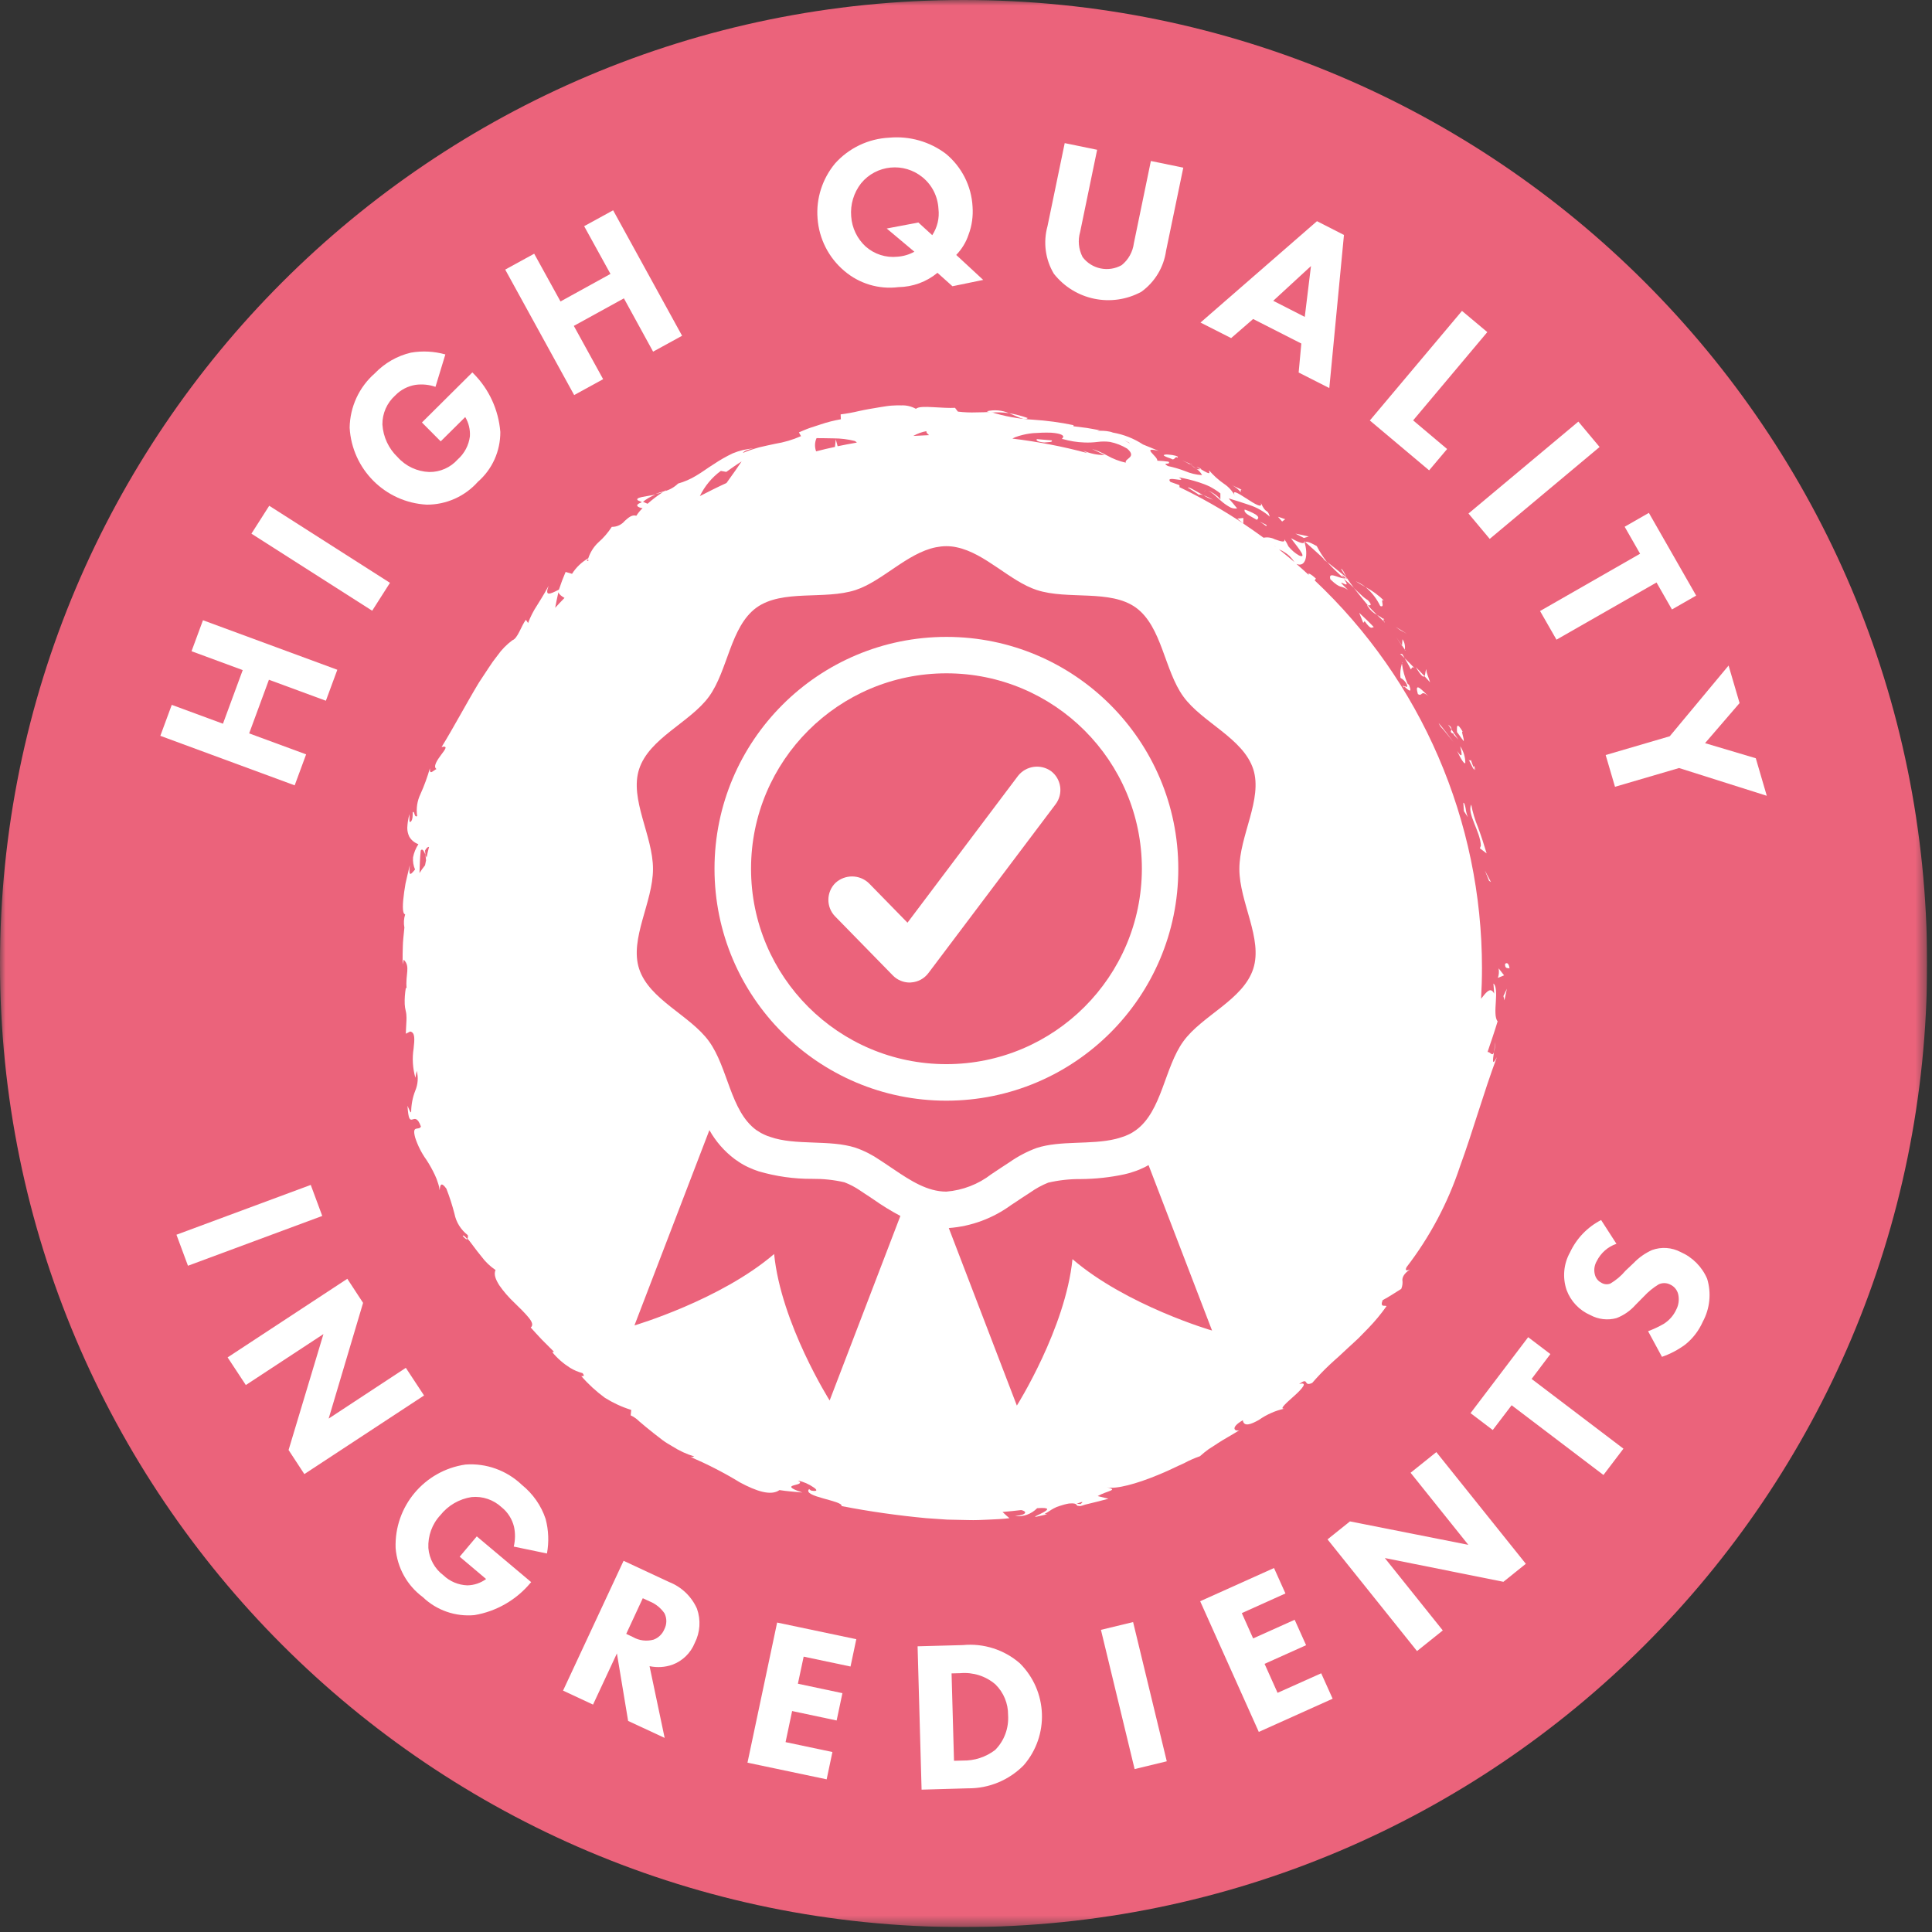 <svg xmlns="http://www.w3.org/2000/svg" fill="none" viewBox="0 0 174 174" height="174" width="174">
<rect x="0" y="0" width="174" height="174" fill="#333333" stroke="none"/>
<g clip-path="url(#clip0_36_3)">
<mask height="174" width="174" y="0" x="0" maskUnits="userSpaceOnUse" style="mask-type:luminance" id="mask0_36_3">
<path fill="white" d="M173.56 0H0V173.56H173.56V0Z"></path>
</mask>
<g mask="url(#mask0_36_3)">
<path fill="#EB637B" d="M173.56 86.78C173.56 134.71 134.71 173.56 86.78 173.56C38.85 173.56 0 134.71 0 86.78C0 38.85 38.85 0 86.78 0C134.71 0 173.56 38.85 173.56 86.78Z"></path>
<path fill="white" d="M15.47 63.48L14.44 66.27L26.54 70.73L27.57 67.94L22.44 66.05L24.22 61.22L29.35 63.11L30.38 60.32L18.28 55.86L17.25 58.65L21.86 60.35L20.08 65.18L15.47 63.48Z"></path>
<path fill="white" d="M24.247 45.55L22.644 48.063L33.519 55.003L35.122 52.491L24.247 45.55Z"></path>
<path fill="white" d="M43.04 43.39C44.34 42.26 45.07 40.62 45.06 38.9C44.9 36.92 44.05 35.05 42.64 33.64L42.54 33.54L38 38.05L39.69 39.75L41.9 37.56C42.21 38.08 42.36 38.69 42.32 39.3C42.22 40.1 41.83 40.84 41.22 41.38C40.57 42.11 39.64 42.52 38.66 42.51C37.57 42.47 36.54 41.99 35.81 41.17C35 40.4 34.51 39.35 34.44 38.23C34.43 37.23 34.85 36.28 35.6 35.61C36.09 35.1 36.74 34.77 37.43 34.66C38.03 34.58 38.65 34.64 39.22 34.84L40.11 31.92C39.1 31.64 38.04 31.58 37.01 31.76C35.77 32.05 34.64 32.7 33.76 33.62C32.34 34.86 31.52 36.64 31.49 38.52C31.7 42.26 34.69 45.25 38.43 45.45C40.18 45.46 41.87 44.71 43.04 43.39Z"></path>
<path fill="white" d="M58.82 31.67L61.43 30.24L55.22 18.94L52.61 20.37L54.98 24.67L50.48 27.15L48.11 22.85L45.5 24.28L51.71 35.58L54.32 34.15L51.68 29.35L56.19 26.87L58.82 31.67Z"></path>
<path fill="white" d="M87.59 18.6C87.49 16.76 86.62 15.04 85.2 13.86C83.74 12.75 81.91 12.23 80.08 12.4C78.21 12.49 76.45 13.33 75.2 14.73C74.06 16.11 73.49 17.88 73.63 19.66C73.76 21.5 74.63 23.21 76.04 24.4C77.39 25.55 79.15 26.08 80.91 25.86C82.2 25.84 83.44 25.39 84.43 24.57L85.78 25.78L88.55 25.21L86.12 22.96C86.62 22.44 87.01 21.81 87.23 21.13C87.54 20.32 87.65 19.46 87.59 18.6ZM83.96 21.18L82.71 20.04L79.86 20.58L82.35 22.67C81.88 22.93 81.37 23.08 80.83 23.12C79.79 23.23 78.75 22.9 77.96 22.2C77.2 21.5 76.73 20.53 76.66 19.49C76.57 18.42 76.89 17.36 77.55 16.51C78.93 14.83 81.41 14.59 83.09 15.97C83.95 16.67 84.46 17.7 84.52 18.81C84.62 19.64 84.42 20.48 83.96 21.18Z"></path>
<path fill="white" d="M103.65 14.5L102.12 21.9C102.02 22.68 101.63 23.39 101.02 23.88C99.83 24.55 98.32 24.24 97.5 23.15C97.14 22.45 97.06 21.65 97.28 20.89L98.81 13.49L95.89 12.89L94.34 20.37C93.94 21.82 94.14 23.36 94.91 24.65C96.79 27.04 100.11 27.73 102.79 26.28C104.01 25.4 104.81 24.07 105.02 22.58L106.57 15.1L103.65 14.5Z"></path>
<path fill="white" d="M121.04 21.16L118.61 19.92L108.12 29.05L110.88 30.45L112.86 28.73L117.2 30.94L116.96 33.55L119.72 34.95L121.04 21.16ZM117.51 28.54L114.67 27.09L118.07 23.96L117.51 28.54Z"></path>
<path fill="white" d="M131.67 28L123.37 37.87L128.71 42.36L130.33 40.44L127.27 37.86L133.95 29.91L131.67 28Z"></path>
<path fill="white" d="M142.15 37.971L132.255 46.248L134.167 48.534L144.062 40.257L142.15 37.971Z"></path>
<path fill="white" d="M149.19 52.46L150.58 54.89L152.76 53.64L148.5 46.19L146.32 47.44L147.71 49.87L138.7 55.03L140.18 57.61L149.19 52.46Z"></path>
<path fill="white" d="M153.56 66.93L156.67 63.32L155.68 59.94L150.38 66.31L144.61 68L145.45 70.86L151.22 69.17L159.12 71.67L158.13 68.29L153.56 66.93Z"></path>
<path fill="white" d="M135.55 86.85C135.53 87.31 135.88 87.15 135.95 87.22C135.85 86.43 135.46 86.87 135.55 86.85Z"></path>
<path fill="white" d="M134.28 79.44L133.73 78.4L134.11 79.33L134.28 79.44Z"></path>
<path fill="white" d="M133.89 76.86C133.67 76.12 133.4 75.28 133.11 74.5C132.84 73.84 132.63 73.16 132.5 72.46C132.1 73.28 133.33 74.88 133.37 76.17L133.28 76.4L133.89 76.86Z"></path>
<path fill="white" d="M132.46 68.43C132.33 68.74 131.96 67.73 132.72 69.3C132.72 69.24 132.72 69.18 132.72 69.13C132.66 68.98 132.58 68.77 132.46 68.43Z"></path>
<path fill="white" d="M132.71 69.12C133.01 69.83 132.71 68.58 132.71 69.12Z"></path>
<path fill="white" d="M131.76 65.94C131.23 65.04 131.19 65.3 131.22 65.93L131.83 66.76C131.87 66.51 131.53 65.68 131.76 65.94Z"></path>
<path fill="white" d="M130.41 65.26C130.52 65.4 130.62 65.54 130.72 65.69C130.73 65.58 130.7 65.45 130.41 65.26Z"></path>
<path fill="white" d="M131.34 66.61L130.72 65.69C130.69 65.86 130.52 65.96 130.99 66.12C130.79 66.11 131.03 66.24 131.34 66.61Z"></path>
<path fill="white" d="M131.97 68.72C131.97 68.18 131.81 67.66 131.51 67.21C131.63 67.77 131.81 68.47 131.23 67.64C131.64 68.5 131.89 68.83 131.97 68.72Z"></path>
<path fill="white" d="M132.2 73.6C132.1 73.35 132.03 73.08 132 72.81C131.94 72.51 131.87 72.26 131.79 72.31C131.81 72.56 131.83 72.8 131.84 73.05L132.2 73.6Z"></path>
<path fill="white" d="M128.5 60.28C128.36 60.3 128.39 60.75 128.29 60.9C128.47 61.08 128.63 61.27 128.8 61.46C128.7 61.07 128.36 60.42 128.5 60.28Z"></path>
<path fill="white" d="M128.29 60.89L127.51 60.08C128.01 60.92 128.2 61.02 128.29 60.89Z"></path>
<path fill="white" d="M129.72 65.41C130.14 65.86 130.5 66.35 130.9 66.83C130.46 66.24 130.03 65.66 129.56 65.11L129.72 65.41Z"></path>
<path fill="white" d="M125.69 56.46L126.12 56.76C126.33 56.87 126.53 56.98 126.73 57.1C126.39 56.87 126.04 56.66 125.69 56.46Z"></path>
<path fill="white" d="M124.65 54.1C124.16 53.61 123.59 53.2 122.98 52.87C123.54 53.34 123.99 53.92 124.31 54.58C124.81 54.78 124.21 53.82 124.65 54.1Z"></path>
<path fill="white" d="M122.98 52.87C122.71 52.66 122.41 52.48 122.09 52.34C122.38 52.53 122.68 52.71 122.98 52.87Z"></path>
<path fill="white" d="M126.31 57.57L126.27 58.14L126.52 58.5C126.57 58.17 126.5 57.84 126.31 57.57Z"></path>
<path fill="white" d="M126.27 58.14L125.74 57.37L126.26 58.16L126.27 58.14Z"></path>
<path fill="white" d="M126.58 58.58L126.52 58.49C126.51 58.55 126.52 58.58 126.58 58.58Z"></path>
<path fill="white" d="M127.7 62.51C128.14 62.78 127.93 62.05 128.68 62.73C128.18 62.28 127.33 61.25 127.7 62.51Z"></path>
<path fill="white" d="M127.4 60.18C127.1 59.88 126.82 59.57 126.51 59.28C126.71 59.61 126.89 59.96 127.07 60.29C127.14 60.23 127.15 59.97 127.4 60.18Z"></path>
<path fill="white" d="M126.09 58.88L126.51 59.28L126.29 58.91L126.09 58.88Z"></path>
<path fill="white" d="M123.2 54.06C122.97 53.92 122.76 53.75 122.57 53.56C122.36 53.37 122.15 53.17 121.93 52.95C122.35 53.47 122.77 54.02 123.2 54.52C123.34 54.51 123.68 54.59 123.2 54.06Z"></path>
<path fill="white" d="M124.72 56.03L124.63 55.96C124.65 56.03 124.68 56.08 124.72 56.03Z"></path>
<path fill="white" d="M117.47 48.73L117.5 48.85C117.52 48.84 117.54 48.83 117.56 48.82L117.47 48.73Z"></path>
<path fill="white" d="M123.21 54.64C123.4 54.96 123.69 55.21 124.02 55.38C123.75 55.12 123.47 54.84 123.19 54.51C123.12 54.51 123.09 54.53 123.21 54.64Z"></path>
<path fill="white" d="M120.77 51.23C120.91 51.46 121.08 51.72 121.25 51.99C121.15 51.72 120.9 51.22 120.77 51.23Z"></path>
<path fill="white" d="M124.61 55.76C124.63 55.78 124.65 55.79 124.67 55.81C124.63 55.63 124.61 55.67 124.61 55.76Z"></path>
<path fill="white" d="M124.63 55.96C124.61 55.89 124.6 55.83 124.6 55.76C124.42 55.61 124.22 55.49 124.02 55.38C124.22 55.58 124.42 55.77 124.63 55.96Z"></path>
<path fill="white" d="M119.14 50.32L119.51 50.62C119.16 50.17 118.85 49.69 118.59 49.18C117.88 48.78 117.68 48.77 117.56 48.82C118.14 49.35 118.73 49.85 119.29 50.4L119.14 50.32Z"></path>
<path fill="white" d="M121.04 52.09C120.53 52.07 119.59 51.42 119.82 52.18C120.81 53.12 120.71 52.65 121.4 53.13C119.8 51.58 121.99 53.45 121.03 52.14C121.35 52.39 121.65 52.66 121.94 52.95C121.69 52.63 121.46 52.3 121.26 51.99L121.28 52.04L121.29 52.05H121.28C121.31 52.15 121.32 52.2 121.26 52.1C121.25 52.09 121.23 52.08 121.22 52.07C121.15 52.09 121.1 52.09 121.04 52.09C120.64 51.56 121.04 51.94 121.21 52.06C121.23 52.05 121.25 52.05 121.27 52.04V52.03C120.71 51.53 120.1 51.08 119.51 50.6C119.99 51.13 120.5 51.62 121.04 52.09Z"></path>
<path fill="white" d="M126.46 61.82C126.35 61.73 126.29 61.7 126.42 61.92C126.42 61.84 126.44 61.83 126.46 61.82Z"></path>
<path fill="white" d="M126.9 61.68L126.77 61.58C126.52 61 126.34 60.39 126.26 59.76C126.13 60.18 126.08 60.62 126.13 61.05C126.38 61.18 126.58 61.39 126.7 61.64C126.85 62.07 126.55 61.73 126.46 61.82C126.72 62.03 127.26 62.61 126.9 61.68Z"></path>
<path fill="white" d="M126.27 59.75C126.28 59.72 126.29 59.68 126.3 59.65C126.27 59.63 126.26 59.67 126.27 59.75Z"></path>
<path fill="white" d="M122.41 55.19L122.78 56.1L122.9 55.94C123.51 56.79 123.54 56.48 123.73 56.48C123.31 56.03 122.86 55.61 122.41 55.19Z"></path>
<path fill="white" d="M117.43 48.45L117.87 48.32C117.48 48.22 117.07 48.14 116.67 48.06L117.43 48.45Z"></path>
<path fill="white" d="M115.75 46.76C115.54 46.68 115.32 46.62 115.1 46.54L115.47 46.97L115.75 46.76Z"></path>
<path fill="white" d="M57.44 45.06L57.85 45.24C58.2 44.95 58.6 44.71 59.02 44.55C58.19 44.71 57.15 44.79 57.44 45.06Z"></path>
<path fill="white" d="M92.56 37.65C92.01 37.45 91.44 37.31 90.87 37.21C91.68 37.53 92.29 37.92 92.56 37.65Z"></path>
<path fill="white" d="M41.67 111.31C41.9 111.57 42.03 111.66 42.1 111.61C41.87 111.34 41.71 111.21 41.67 111.31Z"></path>
<path fill="white" d="M90.87 37.21C90.24 36.94 89.54 36.88 88.87 37.04C88.99 37.09 89.11 37.11 89.23 37.16C89.77 37.12 90.32 37.13 90.87 37.21Z"></path>
<path fill="white" d="M134.56 94.77C134.63 94.46 134.66 94.15 134.65 93.84C134.64 94.06 134.6 94.42 134.56 94.77Z"></path>
<path fill="white" d="M107.14 41.75C107.62 41.95 107.24 41.74 107.14 41.75Z"></path>
<path fill="white" d="M108.43 44.25C108.51 44.19 108.6 44.17 108.7 44.18C108.58 44.17 108.49 44.18 108.43 44.25Z"></path>
<path fill="white" d="M107.77 42.25C107.6 42.11 107.42 41.97 107.23 41.85C107.4 41.99 107.58 42.13 107.77 42.25Z"></path>
<path fill="white" d="M107.75 42.04L108.14 42.28C108.23 42.26 108.19 42.2 107.75 42.04Z"></path>
<path fill="white" d="M107.14 41.75L106.47 41.47C106.73 41.58 106.98 41.71 107.22 41.85C107.14 41.78 107.11 41.75 107.14 41.75Z"></path>
<path fill="white" d="M109.71 129.96C110.29 129.58 110.94 129.24 111.62 128.81C111.23 128.94 110.74 128.6 111.93 127.91C112.02 128.52 112.64 128.3 113.38 127.88C114.08 127.39 114.87 127.04 115.7 126.86C115.13 126.96 115.9 126.31 116.59 125.69C117.28 125.07 117.84 124.42 117 124.65C117.94 123.96 117.33 124.93 118.18 124.55C118.64 124.02 119.15 123.48 119.7 122.96C119.97 122.7 120.27 122.44 120.56 122.18L121.44 121.36C121.74 121.08 122.05 120.81 122.35 120.52L123.23 119.62C123.83 119 124.38 118.34 124.87 117.64C124.78 117.51 124.25 117.82 124.52 117.1C125.1 116.79 125.64 116.43 126.2 116.08C126.31 115.82 126.34 115.54 126.3 115.26C126.32 115 126.43 114.72 126.98 114.33C126.78 114.41 126.48 114.52 126.68 114.12C128.77 111.4 130.4 108.34 131.48 105.08C132.67 101.82 133.58 98.52 134.81 95.21C134.36 96.09 134.44 95.46 134.55 94.76C134.4 95.21 134.19 94.69 133.97 94.75C134.28 93.84 134.6 92.91 134.88 91.98C134.62 91.69 134.67 90.93 134.72 90.19C134.77 89.45 134.76 88.74 134.5 88.58L134.57 89.49C134.26 88.88 133.91 89.29 133.51 89.8L133.39 89.95C133.44 89.04 133.47 88.13 133.47 87.21C133.48 73.97 128.02 61.31 118.37 52.24C118.38 52.25 118.4 52.26 118.41 52.27L118.51 52.1C118.09 51.71 117.71 51.51 117.88 51.79C117.51 51.45 117.14 51.12 116.76 50.79C117.64 51.14 117.82 49.92 117.49 48.84C117.37 48.94 117.29 49.02 116.27 48.47C116.49 48.84 117.92 50.42 117 50.03C116.63 49.82 116.31 49.54 116.04 49.21C115.94 48.98 115.82 48.77 115.67 48.56C115.78 48.92 115.31 48.74 114.81 48.57C114.5 48.41 114.14 48.36 113.8 48.43C113.2 47.99 112.59 47.57 111.97 47.15L111.98 46.65L111.44 46.71L111.96 47.14C110.11 45.91 108.18 44.81 106.18 43.85C106.25 43.83 106.27 43.78 106.19 43.68L105.41 43.4C104.86 42.75 107.06 43.58 106.17 42.99C106.78 43.1 107.39 43.25 107.98 43.44C108.31 43.55 108.64 43.67 108.95 43.82C109.29 44 109.61 44.2 109.91 44.44V45.04C109.96 44.89 109.16 44.25 108.7 44.17C109.05 44.23 109.49 44.69 109.96 45.1C110.18 45.3 110.43 45.48 110.69 45.63C110.9 45.77 111.16 45.83 111.42 45.79C111.17 45.49 110.93 45.18 110.66 44.89C111.23 45.06 111.86 45.25 112.52 45.48C113.2 45.7 113.82 46.06 114.36 46.53C114.12 45.73 114.06 46.39 113.56 45.3C113.89 46.4 110.46 43.28 111.25 44.72C111.02 44.25 110.66 43.85 110.22 43.56C109.73 43.22 109.29 42.82 108.9 42.37C108.86 42.54 109.18 42.88 108.14 42.25C108.04 42.27 107.94 42.27 107.83 42.26L107.76 42.21L107.81 42.26C107.75 42.26 107.74 42.26 107.83 42.28C108.01 42.42 108.16 42.59 108.26 42.79C107.72 42.76 107.2 42.63 106.71 42.42C106.21 42.23 105.69 42.08 105.17 41.97C104.56 41.6 105.52 41.91 105.24 41.58C104.91 41.54 104.57 41.5 104.23 41.49C104.29 41.1 102.7 40.2 104.36 40.61L102.94 40.03C102.12 39.49 101.2 39.13 100.23 38.96C99.55 38.68 98.36 38.87 99.05 38.75C98.65 38.68 98.26 38.6 97.87 38.54L96.68 38.39V38.29C95.49 38.04 94.28 37.88 93.06 37.8C91.76 37.73 90.46 37.5 89.22 37.1C88.82 37.12 88.41 37.14 87.94 37.14C87.38 37.16 86.83 37.14 86.27 37.07L86.01 36.73C85.5 36.76 84.73 36.71 84.03 36.67C83.33 36.63 82.7 36.62 82.49 36.82C82.09 36.6 81.64 36.49 81.19 36.51C80.91 36.5 80.61 36.51 80.3 36.53C79.99 36.55 79.66 36.61 79.33 36.66C78.67 36.77 77.98 36.88 77.36 37.02C76.82 37.15 76.27 37.25 75.71 37.32L75.73 37.76C75.11 37.87 74.51 38.02 73.92 38.22C73.61 38.32 73.3 38.42 72.97 38.53C72.64 38.64 72.31 38.79 71.95 38.94L72.14 39.28C71.4 39.61 70.61 39.84 69.81 39.97C69.35 40.07 68.86 40.17 68.37 40.29C67.87 40.43 67.38 40.59 66.91 40.79C66.99 40.6 67.5 40.44 67.87 40.39C67.22 40.43 66.59 40.58 65.99 40.83C65.4 41.11 64.84 41.43 64.29 41.8C63.74 42.14 63.23 42.53 62.7 42.84C62.19 43.15 61.64 43.39 61.07 43.55C60.74 43.87 60.33 44.11 59.89 44.23C59.93 44.21 59.97 44.18 60 44.14C59.95 44.16 59.87 44.21 59.8 44.25C59.54 44.31 59.28 44.39 59.03 44.49C59.26 44.45 59.48 44.39 59.7 44.32C59.21 44.64 58.75 44.99 58.32 45.37L57.86 45.17L57.74 45.26C57.12 45.48 57.42 45.7 57.87 45.77C57.66 45.97 57.47 46.2 57.31 46.45C56.91 46.33 56.6 46.62 56.27 46.91C55.98 47.26 55.55 47.46 55.1 47.45C54.76 47.97 54.36 48.44 53.89 48.85C53.47 49.24 53.16 49.74 52.98 50.28C52.39 50.62 51.88 51.1 51.52 51.68L50.94 51.51L50.62 52.3L50.34 53.1C49.47 53.55 49.05 53.72 49.41 52.76C49.13 53.28 48.92 53.63 48.76 53.89C48.6 54.15 48.48 54.35 48.37 54.52C48.04 55.02 47.77 55.55 47.56 56.11L47.36 55.82C46.94 56.37 46.63 57.5 46.15 57.66C45.64 58.04 45.18 58.5 44.81 59.03C44.52 59.39 44.25 59.77 44 60.16L43.13 61.48C41.99 63.37 40.82 65.58 39.77 67.28C40.39 67.13 40.09 67.5 39.73 67.98C39.37 68.46 38.98 69.05 39.31 69.26C39.01 69.39 38.68 69.86 38.72 69.19C38.49 69.98 38.21 70.76 37.87 71.51C37.57 72.13 37.47 72.82 37.57 73.5C37.28 73.66 37.36 72.99 37.17 73.15C37.17 73.32 37.19 73.83 37 74C36.81 74.17 36.89 73.66 36.88 73.32C36.76 73.72 36.7 74.14 36.68 74.56C36.68 74.83 36.74 75.09 36.85 75.33C37.03 75.66 37.33 75.9 37.68 76.03C37.45 76.39 37.28 76.79 37.2 77.21C37.17 77.59 37.23 77.96 37.38 78.31C37.1 78.62 36.76 79.18 36.91 77.91L36.68 78.88L36.52 79.58C36.48 79.83 36.44 80.09 36.4 80.34C36.26 81.35 36.2 82.29 36.49 82.35C36.37 82.73 36.34 83.14 36.42 83.54C36.34 84.34 36.29 84.77 36.28 85.21C36.27 85.65 36.25 86.07 36.26 86.86L36.36 86.43C36.99 87.05 36.5 87.73 36.62 89L36.55 88.97C36.47 89.46 36.43 89.95 36.45 90.44C36.46 90.64 36.49 90.84 36.54 91.04C36.59 91.24 36.61 91.44 36.61 91.64C36.61 91.79 36.61 91.97 36.59 92.21C36.57 92.45 36.57 92.74 36.55 93.1L36.94 92.9C37.4 92.98 37.34 93.61 37.25 94.44C37.11 95.32 37.17 96.21 37.41 97.07L37.53 96.44C37.69 97.03 37.64 97.66 37.4 98.23C37.16 98.84 37.04 99.48 37.03 100.13C37.01 100.34 36.82 99.85 36.7 99.59C36.85 102.09 37.3 99.76 37.91 101.46C37.73 101.86 37.07 101.26 37.39 102.45C37.62 103.16 37.96 103.84 38.4 104.45C38.69 104.89 38.95 105.36 39.17 105.83C39.28 106.06 39.37 106.29 39.44 106.53C39.52 106.75 39.57 106.97 39.59 107.2C39.64 106.77 39.7 106.36 40.2 107.05C40.49 107.79 40.73 108.54 40.93 109.31C41.08 110.08 41.51 110.76 42.13 111.24C42.16 111.41 42.14 111.49 42.09 111.53C42.42 111.91 42.86 112.57 43.35 113.15C43.7 113.63 44.14 114.05 44.63 114.38C44.45 114.77 44.64 115.24 44.97 115.76C45.36 116.32 45.81 116.84 46.31 117.31C46.82 117.8 47.3 118.28 47.61 118.66C47.92 119.04 48.05 119.35 47.8 119.56C48.14 119.93 48.47 120.31 48.82 120.67L49.89 121.74L49.74 121.78C50.19 122.33 50.73 122.8 51.33 123.18C51.68 123.4 52.07 123.56 52.47 123.67C52.74 124.03 52.42 123.91 52.35 123.93C52.98 124.66 53.7 125.32 54.48 125.89C55.22 126.35 56.01 126.72 56.85 126.98L56.8 127.47C57.09 127.6 57.35 127.79 57.57 128.01C57.91 128.31 58.36 128.67 58.87 129.08C59.12 129.28 59.39 129.49 59.67 129.7C59.95 129.91 60.26 130.09 60.57 130.27C61.18 130.66 61.83 130.96 62.52 131.17C62.41 131.23 62.28 131.24 62.16 131.2C63.71 131.87 65.22 132.64 66.66 133.52C68.1 134.29 69.43 134.75 70.2 134.2C70.88 134.31 71.58 134.35 72.26 134.42C69.78 133.59 72.82 133.88 71.86 133.34C72.37 133.45 72.85 133.66 73.28 133.96C73.61 134.18 73.66 134.36 73.04 134.24L72.87 134.11C72.21 134.8 75.96 135.15 75.79 135.64C78.31 136.13 80.86 136.49 83.42 136.73L85.31 136.86C85.94 136.88 86.57 136.88 87.19 136.9C87.81 136.92 88.44 136.89 89.06 136.86C89.68 136.83 90.3 136.81 90.91 136.73C90.7 136.55 90.49 136.37 90.29 136.17C90.85 136.13 91.41 136.06 91.97 136C92.43 136.09 92.63 136.41 91.42 136.54C92.16 136.63 92.89 136.36 93.41 135.83C95.79 135.66 92.61 136.71 93.33 136.6L94.31 136.38L94.07 136.35C94.45 136.15 94.64 135.98 94.92 135.84C95.08 135.75 95.26 135.68 95.43 135.63C95.7 135.54 95.98 135.46 96.27 135.41C97.2 135.32 96.82 135.68 97.18 135.62C97.19 135.66 97.31 135.66 97.73 135.51C98.43 135.35 99.13 135.16 99.83 134.98L98.86 134.74C99.71 134.25 100.8 134.2 99.69 133.95C100.5 134.15 102.43 133.61 104.21 132.87C105.11 132.52 105.95 132.08 106.64 131.78C107.1 131.53 107.58 131.32 108.07 131.15C108.32 130.92 108.59 130.71 108.86 130.51C109.14 130.34 109.42 130.15 109.71 129.96ZM115.5 49.62C115.73 49.75 115.94 49.9 116.13 50.07C116.3 50.24 116.45 50.42 116.58 50.62C116.12 50.23 115.65 49.85 115.18 49.47C115.29 49.52 115.39 49.57 115.5 49.62ZM114.86 49.21L114.85 49.22L114.78 49.17L114.86 49.21ZM38.42 77.24L38.32 76.99C38.34 77.14 38.35 77.31 38.37 77.48C38.34 77.63 38.31 77.78 38.28 77.93C38.1 78.15 37.93 78.39 37.78 78.63C37.8 77.95 37.82 77.27 37.89 76.6C38.03 76.38 38.17 76.62 38.32 76.99C38.31 76.85 38.29 76.71 38.28 76.6C38.42 76.35 38.53 76.26 38.64 76.28C38.55 76.6 38.48 76.92 38.42 77.24ZM50 54.74C50.09 54.27 50.18 53.81 50.29 53.34C50.36 53.54 50.58 53.7 50.84 53.85C50.55 54.15 50.27 54.44 50 54.74ZM52.98 50.35C52.97 50.41 52.97 50.47 52.99 50.53C52.91 50.48 52.75 50.56 52.98 50.35ZM101.75 39.9C101.73 39.9 101.72 39.9 101.71 39.91C100.96 39.48 101.22 39.64 101.75 39.9ZM91.74 39.27C92.17 39.14 92.6 39.05 93.05 39.01C93.59 38.97 94.14 38.95 94.68 38.97C95.61 39.04 95.77 39.23 95.76 39.34C95.75 39.45 95.54 39.56 95.71 39.54C96.34 39.72 96.99 39.83 97.64 39.85C98.05 39.87 98.46 39.85 98.86 39.8C99.23 39.75 99.6 39.75 99.97 39.8C100.51 39.91 101.03 40.11 101.51 40.4C102.44 41.2 101.26 41.28 101.39 41.67C100.8 41.54 100.23 41.32 99.7 41.02C99.27 40.78 98.82 40.58 98.35 40.43L99.48 40.98C98.81 40.99 98.14 40.84 97.53 40.57C97.66 40.66 97.8 40.74 97.95 40.81C95.73 40.21 93.47 39.78 91.18 39.5C91.35 39.4 91.54 39.33 91.74 39.27ZM83.44 38.83C83.39 38.95 83.55 39.09 83.68 39.19C83.2 39.21 82.73 39.23 82.25 39.26C82.63 39.05 83.03 38.9 83.44 38.83ZM73.54 39.46C73.63 39.46 74.34 39.46 75.09 39.48C75.72 39.48 76.35 39.56 76.96 39.71C77.04 39.74 77.11 39.79 77.17 39.86C76.59 39.96 76.01 40.07 75.44 40.19L75.27 39.57L75.2 40.25C74.63 40.37 74.07 40.5 73.5 40.65C73.36 40.26 73.37 39.83 73.54 39.46ZM64.92 42.41L65.41 42.5C65.86 42.18 66.32 41.85 66.79 41.56C66.5 41.99 65.99 42.73 65.43 43.5C64.62 43.87 63.82 44.27 63.03 44.68C63.47 43.78 64.11 43 64.92 42.41ZM74.72 126.13C74.72 126.13 70.34 119.2 69.72 112.94C64.88 117.09 57.14 119.37 57.14 119.37L63.89 101.78C64.46 102.8 65.24 103.69 66.17 104.39C66.28 104.47 66.4 104.55 66.52 104.63C66.8 104.82 67.1 104.99 67.41 105.13C67.71 105.27 68.01 105.39 68.32 105.49C69.89 105.95 71.51 106.18 73.15 106.17C74.13 106.16 75.1 106.26 76.05 106.48C76.55 106.67 77.02 106.92 77.46 107.22L77.55 107.28C77.71 107.38 77.87 107.49 78.03 107.6L78.11 107.65C78.28 107.76 78.45 107.87 78.65 108.01C79.43 108.56 80.24 109.06 81.09 109.51L74.72 126.13ZM85.23 107.32C83.52 107.32 82 106.33 80.49 105.31C80.29 105.17 80.08 105.03 79.88 104.9C79.68 104.77 79.47 104.62 79.26 104.49C78.58 104.02 77.84 103.64 77.06 103.37C74.72 102.61 71.66 103.2 69.36 102.39C69.17 102.33 68.98 102.26 68.8 102.17C68.61 102.09 68.44 101.99 68.27 101.87C68.22 101.84 68.17 101.81 68.12 101.78C65.77 100.07 65.57 96.14 63.85 93.78C62.16 91.44 58.47 90.04 57.56 87.25C56.68 84.55 58.81 81.26 58.81 78.26C58.81 75.26 56.68 71.98 57.56 69.27C58.47 66.47 62.16 65.06 63.85 62.74C65.56 60.39 65.77 56.45 68.12 54.73C70.46 53.04 74.26 54.05 77.05 53.14C79.46 52.35 81.7 49.81 84.28 49.29C84.59 49.23 84.9 49.19 85.22 49.19C85.54 49.19 85.85 49.22 86.16 49.29C88.73 49.82 90.97 52.36 93.38 53.14C96.18 54.05 99.99 53.05 102.31 54.73C104.66 56.45 104.86 60.38 106.58 62.74C108.27 65.07 111.96 66.48 112.87 69.27C113.74 71.97 111.62 75.27 111.62 78.26C111.62 81.25 113.75 84.54 112.87 87.25C111.96 90.05 108.27 91.45 106.58 93.78C104.87 96.13 104.66 100.06 102.31 101.78C102.09 101.94 101.86 102.08 101.61 102.19C101.43 102.28 101.24 102.35 101.04 102.41C100.85 102.48 100.66 102.53 100.46 102.58C98.26 103.12 95.51 102.69 93.36 103.39C92.49 103.71 91.68 104.14 90.92 104.67C90.66 104.84 90.4 105.01 90.14 105.18C89.85 105.38 89.55 105.58 89.27 105.76C88.12 106.65 86.71 107.2 85.23 107.32ZM97.32 135.46L96.97 135.43C97.68 135.15 97.5 135.3 97.32 135.46ZM96.59 113.4C95.96 119.65 91.58 126.59 91.58 126.59L85.45 110.6C87.49 110.45 89.44 109.72 91.09 108.51C91.39 108.32 91.7 108.11 92.01 107.9C92.14 107.82 92.78 107.4 92.78 107.4C93.29 107.04 93.83 106.74 94.41 106.51C95.37 106.29 96.34 106.18 97.32 106.19C98.65 106.18 99.97 106.04 101.27 105.76C101.55 105.7 101.83 105.62 102.11 105.52C102.43 105.42 102.75 105.29 103.05 105.14C103.18 105.08 103.31 105 103.44 104.93L109.16 119.83C109.15 119.84 101.43 117.57 96.59 113.4Z"></path>
<path fill="white" d="M106.12 78.25C106.12 66.72 96.77 57.36 85.24 57.36C73.71 57.36 64.35 66.71 64.35 78.24C64.35 89.77 73.7 99.13 85.23 99.13H85.24C96.77 99.12 106.12 89.78 106.12 78.25ZM85.24 95.84C75.52 95.84 67.64 87.96 67.64 78.24C67.64 68.52 75.52 60.64 85.24 60.64C94.96 60.64 102.84 68.52 102.84 78.24V78.25C102.82 87.96 94.95 95.83 85.24 95.84Z"></path>
<path fill="white" d="M111.85 44.12C111.89 44.14 111.93 44.16 111.96 44.18C111.93 44.15 111.89 44.13 111.85 44.12Z"></path>
<path fill="white" d="M111.85 44.12C111.55 43.97 111.24 43.83 110.94 43.69C111.25 43.84 111.52 44.06 111.74 44.32C111.76 44.24 111.69 44.06 111.85 44.12Z"></path>
<path fill="white" d="M113.11 46.35C112.79 46.16 112.45 46.01 112.1 45.89C111.98 46.24 112.64 46.48 113.3 46.88C113.26 46.86 113.22 46.83 113.19 46.8C113.41 46.67 113.34 46.52 113.11 46.35Z"></path>
<path fill="white" d="M114.03 47.38C114.22 47.28 113.82 47.18 113.45 46.98C113.65 47.1 113.84 47.23 114.03 47.38Z"></path>
<path fill="white" d="M104.81 41C104.81 41.05 104.99 41.15 105.48 41.31C105.78 41.55 105.87 41 106.01 41.22C106.29 41.1 105.66 40.97 105.22 40.94C104.99 40.92 104.81 40.95 104.81 41Z"></path>
<path fill="white" d="M106.99 43.92L108.01 44.58C108.03 44.51 108.18 44.54 108.37 44.6C107.71 44.24 107.02 43.8 106.99 43.92Z"></path>
<path fill="white" d="M109.25 45.01C108.97 44.85 108.67 44.71 108.37 44.59C108.64 44.77 108.94 44.91 109.25 45.01Z"></path>
<path fill="white" d="M93.39 39.55C93.23 39.67 93.57 39.82 94.06 39.85C94.39 39.81 94.88 39.84 94.71 39.66L93.39 39.55Z"></path>
<path fill="white" d="M135.71 89.05L135.4 89.71C135.44 89.83 135.46 89.96 135.49 90.09C135.58 89.74 135.63 89.4 135.71 89.05Z"></path>
<path fill="white" d="M135.46 87.84L134.97 87.21C135.02 87.5 135 87.8 134.9 88.07L135.46 87.84Z"></path>
<path fill="white" d="M27.987 106.716L15.892 111.202L16.928 113.996L29.023 109.51L27.987 106.716Z"></path>
<path fill="white" d="M29.6 127.76L32.7 117.34L31.28 115.17L20.5 122.25L22.14 124.74L29.13 120.15L25.99 130.59L27.41 132.76L38.19 125.68L36.55 123.19L29.6 127.76Z"></path>
<path fill="white" d="M47 133.73C45.64 132.43 43.79 131.76 41.92 131.9C38.21 132.44 35.5 135.68 35.63 139.42C35.77 141.18 36.66 142.79 38.08 143.84C39.32 145.03 41.02 145.62 42.73 145.46C44.69 145.13 46.47 144.11 47.75 142.59L47.84 142.49L42.94 138.37L41.4 140.2L43.78 142.21C43.29 142.57 42.7 142.77 42.09 142.78C41.28 142.75 40.51 142.43 39.93 141.87C39.15 141.29 38.66 140.39 38.58 139.42C38.53 138.33 38.91 137.26 39.66 136.46C40.36 135.58 41.36 135 42.47 134.83C43.46 134.73 44.45 135.07 45.18 135.75C45.73 136.19 46.12 136.81 46.29 137.49C46.42 138.08 46.41 138.7 46.27 139.29L49.26 139.91C49.45 138.88 49.41 137.82 49.14 136.8C48.74 135.59 47.99 134.53 47 133.73Z"></path>
<path fill="white" d="M60.55 149.93C61.47 149.59 62.2 148.88 62.57 147.97C63.06 147.01 63.13 145.9 62.77 144.88C62.28 143.78 61.38 142.92 60.26 142.48L56.16 140.57L50.71 152.26L53.41 153.52L55.56 148.91L56.57 154.99L59.86 156.52L58.5 150.06C59.19 150.2 59.89 150.16 60.55 149.93ZM57.01 147.44L56.4 147.15L57.89 143.94L58.52 144.23C59.06 144.45 59.51 144.82 59.84 145.29C60.07 145.74 60.07 146.28 59.83 146.74C59.65 147.17 59.3 147.51 58.86 147.67C58.23 147.84 57.57 147.76 57.01 147.44Z"></path>
<path fill="white" d="M67.32 158.75L74.45 160.25L74.97 157.79L70.75 156.9L71.34 154.1L75.35 154.95L75.87 152.49L71.86 151.64L72.38 149.2L76.6 150.09L77.12 147.63L69.99 146.13L67.32 158.75Z"></path>
<path fill="white" d="M91.85 149.8C90.44 148.57 88.58 147.98 86.72 148.16L82.64 148.27L83 161.18L87.17 161.06C89.06 161.08 90.87 160.33 92.2 158.98C94.52 156.3 94.36 152.3 91.85 149.8ZM89.62 157.61C88.78 158.25 87.76 158.58 86.71 158.56L85.92 158.58L85.7 150.71L86.49 150.69C87.64 150.59 88.78 150.95 89.65 151.7C90.39 152.43 90.8 153.42 90.79 154.45C90.87 155.63 90.45 156.78 89.62 157.61Z"></path>
<path fill="white" d="M102.049 146.087L99.153 146.788L102.186 159.327L105.082 158.626L102.049 146.087Z"></path>
<path fill="white" d="M115.06 152.46L113.89 149.85L117.63 148.17L116.6 145.88L112.86 147.56L111.84 145.28L115.77 143.51L114.74 141.22L108.09 144.21L113.37 155.98L120.02 152.99L118.99 150.7L115.06 152.46Z"></path>
<path fill="white" d="M127.04 132.64L132.24 139.13L121.58 137.02L119.56 138.64L127.62 148.7L129.94 146.84L124.72 140.32L135.4 142.46L137.42 140.84L129.36 130.78L127.04 132.64Z"></path>
<path fill="white" d="M139.63 121.95L137.63 120.43L132.44 127.27L134.44 128.79L136.14 126.56L144.41 132.84L146.21 130.47L137.94 124.19L139.63 121.95Z"></path>
<path fill="white" d="M151.36 112.76C150.56 112.34 149.63 112.28 148.79 112.58C148.17 112.86 147.61 113.25 147.14 113.74L146.39 114.45C146.01 114.91 145.54 115.3 145.03 115.6C144.78 115.7 144.5 115.68 144.26 115.55C143.99 115.42 143.77 115.19 143.67 114.9C143.52 114.46 143.57 113.98 143.81 113.57C144.18 112.84 144.81 112.28 145.58 112.02L144.2 109.88C142.97 110.51 141.99 111.53 141.4 112.79C140.82 113.82 140.71 115.06 141.09 116.18C141.46 117.19 142.24 118.01 143.23 118.44C143.95 118.83 144.8 118.93 145.59 118.71C146.24 118.46 146.83 118.05 147.29 117.53L148.08 116.73C148.46 116.32 148.9 115.97 149.37 115.68C149.69 115.52 150.08 115.52 150.4 115.68C150.77 115.84 151.04 116.16 151.14 116.55C151.25 117.03 151.19 117.53 150.96 117.96C150.72 118.48 150.33 118.92 149.84 119.23C149.39 119.49 148.92 119.71 148.43 119.89L149.68 122.2C150.43 121.94 151.13 121.57 151.77 121.1C152.46 120.55 153 119.84 153.36 119.03C154 117.85 154.14 116.45 153.75 115.17C153.29 114.09 152.43 113.23 151.36 112.76Z"></path>
<path fill="white" d="M94.66 69.45C93.72 68.78 92.41 68.96 91.69 69.87L81.73 83.1L78.26 79.55C77.42 78.74 76.1 78.73 75.24 79.52C74.41 80.34 74.39 81.69 75.21 82.53L80.41 87.85C80.81 88.26 81.36 88.49 81.93 88.49L82.06 88.48C82.68 88.44 83.25 88.13 83.62 87.63L95.07 72.43C95.41 71.98 95.56 71.41 95.48 70.85C95.4 70.29 95.11 69.79 94.66 69.45Z"></path>
</g>
</g>
<defs>
<clipPath id="clip0_36_3">
<rect fill="white" height="173.56" width="173.56"></rect>
</clipPath>
</defs>
</svg>
